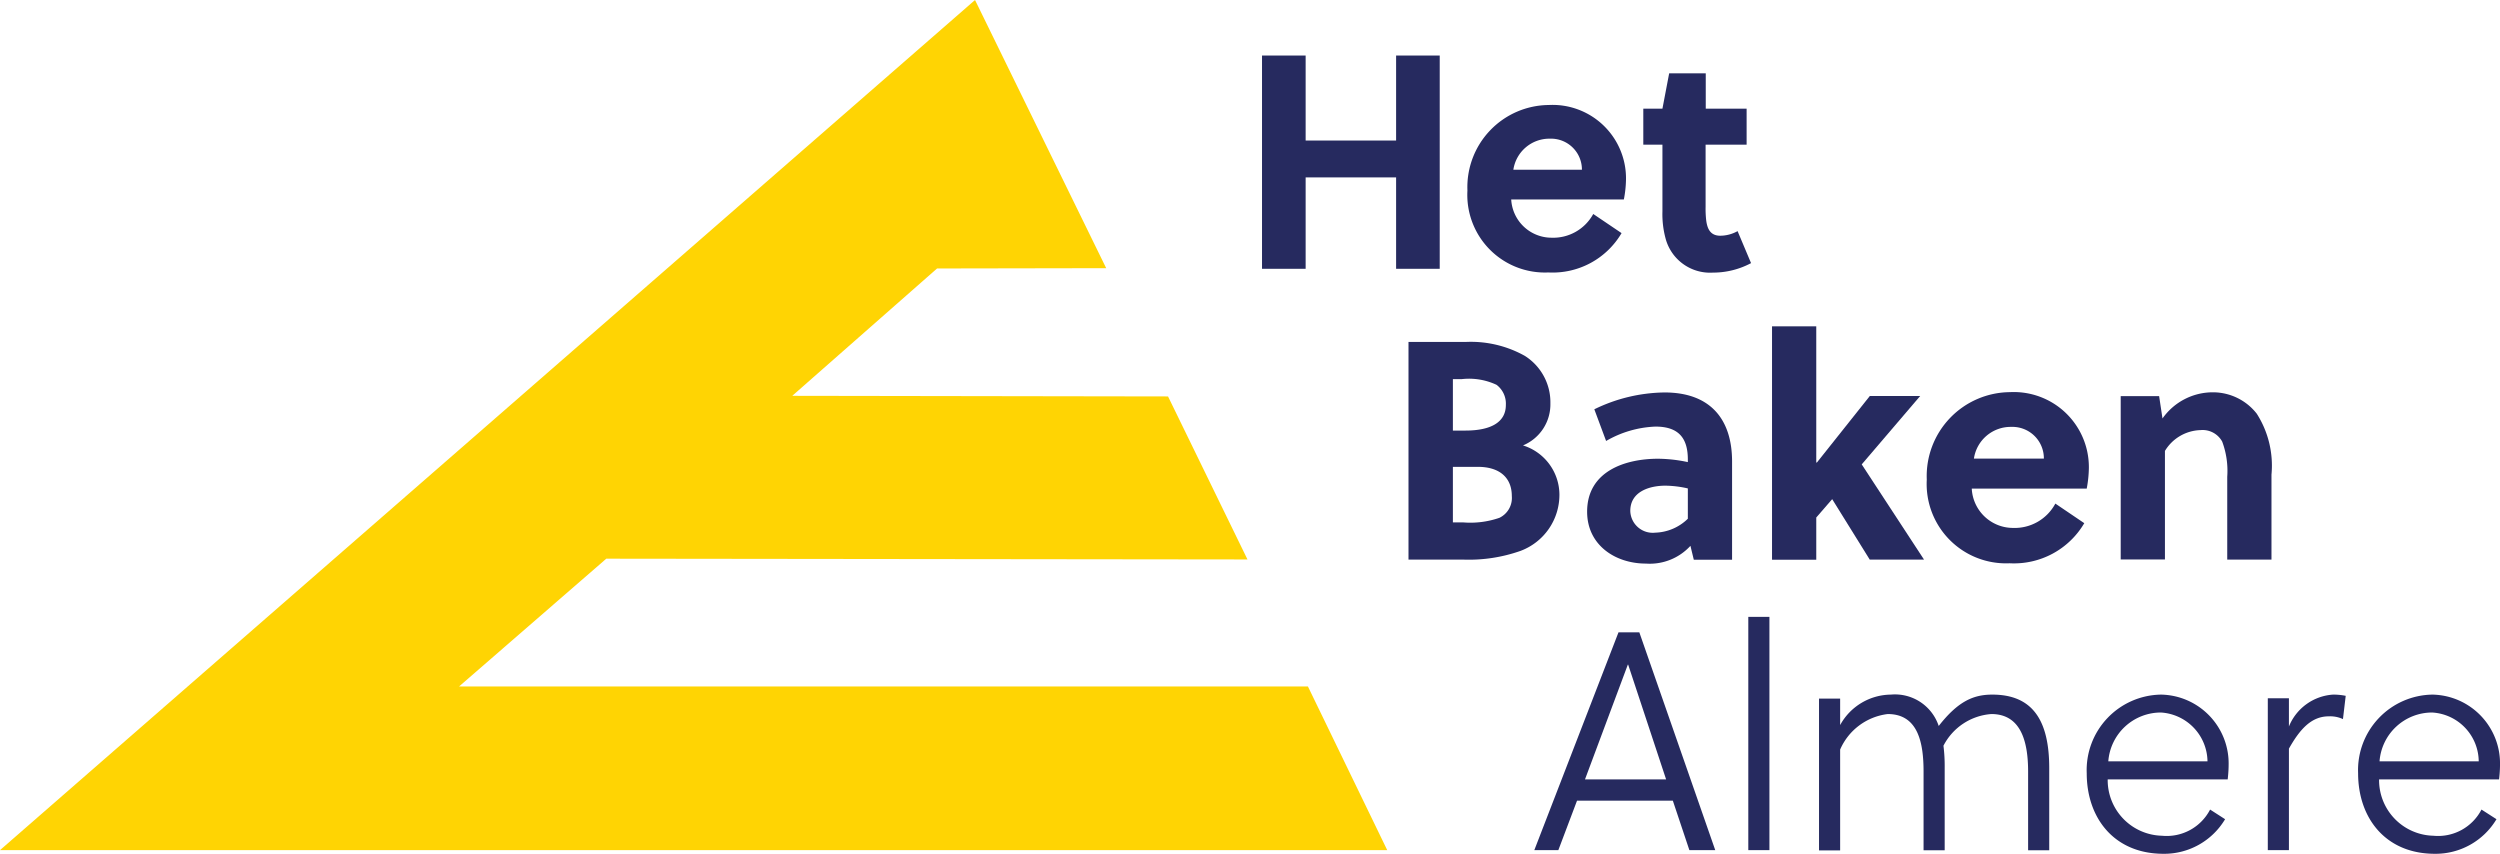 <svg xmlns="http://www.w3.org/2000/svg" width="163.33" height="55.78" viewBox="0 0 163.33 55.78">
  <g id="Group_147" data-name="Group 147" transform="translate(-170.11 -67.18)">
    <path id="Path_152" data-name="Path 152" d="M255.56,112.03H200.1l9.62-8.35,41.89.05-5.19-10.65-24.55-.04,9.46-8.32,11.05-.02-8.57-17.52-63.7,55.54h90.63Z" fill="#ffd403"/>
    <g id="Group_146" data-name="Group 146">
      <path id="Path_153" data-name="Path 153" d="M261.32,84.74V78.77h-5.91v5.97h-2.85V70.81h2.85v5.55h5.91V70.81h2.85V84.74Z" fill="#262a5f"/>
      <path id="Path_154" data-name="Path 154" d="M268.84,80.2a2.642,2.642,0,0,0,2.63,2.51,2.979,2.979,0,0,0,2.73-1.55l1.85,1.25a5.225,5.225,0,0,1-4.78,2.57,5.071,5.071,0,0,1-5.29-5.35,5.368,5.368,0,0,1,5.31-5.59,4.8,4.8,0,0,1,5.05,4.84,7.41,7.41,0,0,1-.14,1.33h-7.36Zm4.62-1.93a2.019,2.019,0,0,0-2.09-2.03,2.38,2.38,0,0,0-2.39,2.03Z" fill="#262a5f"/>
      <path id="Path_155" data-name="Path 155" d="M281.54,76.62v4.06a6.628,6.628,0,0,0,.04.9c.08.62.32,1,.92,1a2.348,2.348,0,0,0,1.13-.3l.88,2.09a5.28,5.28,0,0,1-2.49.62,3.008,3.008,0,0,1-3.1-2.25,6.1,6.1,0,0,1-.2-1.75V76.63h-1.25V74.28h1.25l.44-2.31h2.39v2.31h2.67v2.35h-2.68Z" fill="#262a5f"/>
      <path id="Path_156" data-name="Path 156" d="M265.87,89.52a7.215,7.215,0,0,1,3.86.91,3.585,3.585,0,0,1,1.67,3.11,2.9,2.9,0,0,1-1.79,2.74,3.381,3.381,0,0,1,2.38,3.23,3.909,3.909,0,0,1-2.54,3.66,10.126,10.126,0,0,1-3.74.57h-3.58V89.52Zm-.83,5.79h.81c1.67,0,2.64-.55,2.64-1.67a1.54,1.54,0,0,0-.61-1.32,4.229,4.229,0,0,0-2.28-.37h-.57v3.36Zm0,6h.67a5.793,5.793,0,0,0,2.36-.3,1.439,1.439,0,0,0,.81-1.42c0-1.18-.77-1.91-2.22-1.91h-1.63v3.63Z" fill="#262a5f"/>
      <path id="Path_157" data-name="Path 157" d="M280.77,103.75l-.22-.91a3.6,3.6,0,0,1-2.91,1.16c-1.99,0-3.84-1.2-3.84-3.39,0-2.62,2.44-3.46,4.65-3.46a9.683,9.683,0,0,1,1.93.22V97.2c0-1.34-.55-2.15-2.11-2.15a6.936,6.936,0,0,0-3.23.94l-.77-2.07a10.7,10.7,0,0,1,4.59-1.1c2.97,0,4.41,1.73,4.41,4.51v6.42Zm-.39-4.66a6.821,6.821,0,0,0-1.46-.18c-1.06,0-2.3.39-2.3,1.65a1.468,1.468,0,0,0,1.63,1.42,3.177,3.177,0,0,0,2.13-.91V99.09Z" fill="#262a5f"/>
      <path id="Path_158" data-name="Path 158" d="M292.27,103.75l-2.46-3.96-1.04,1.2v2.76h-2.89V88.5h2.89v8.9h.04l3.46-4.35h3.29l-3.82,4.47,4.07,6.22h-3.54Z" fill="#262a5f"/>
      <path id="Path_159" data-name="Path 159" d="M298.93,99.11a2.7,2.7,0,0,0,2.68,2.56,3.013,3.013,0,0,0,2.78-1.59l1.89,1.28a5.327,5.327,0,0,1-4.88,2.62,5.186,5.186,0,0,1-5.41-5.47,5.483,5.483,0,0,1,5.43-5.71,4.906,4.906,0,0,1,5.16,4.94,7.843,7.843,0,0,1-.14,1.36h-7.51Zm4.71-1.97a2.055,2.055,0,0,0-2.13-2.07,2.425,2.425,0,0,0-2.44,2.07Z" fill="#262a5f"/>
      <path id="Path_160" data-name="Path 160" d="M311.17,93.06l.22,1.46a4.019,4.019,0,0,1,3.31-1.71,3.631,3.631,0,0,1,2.85,1.4,6.3,6.3,0,0,1,.96,3.98v5.55h-2.89V98.33a5.466,5.466,0,0,0-.33-2.3,1.459,1.459,0,0,0-1.42-.75,2.808,2.808,0,0,0-2.32,1.36v7.09h-2.89V93.06Z" fill="#262a5f"/>
      <path id="Path_161" data-name="Path 161" d="M275.85,108.49h1.36l4.96,14.23h-1.69l-1.08-3.23h-6.26l-1.22,3.23h-1.57Zm-2.19,9.61h5.3l-2.48-7.5h-.02Z" fill="#262a5f"/>
      <path id="Path_162" data-name="Path 162" d="M285.71,122.72h-1.38V107.48h1.38Z" fill="#262a5f"/>
      <path id="Path_163" data-name="Path 163" d="M290.33,112.8v1.75a3.821,3.821,0,0,1,3.31-1.99,3.01,3.01,0,0,1,3.13,2.05c1.26-1.61,2.26-2.05,3.5-2.05,2.64,0,3.72,1.69,3.72,4.8v5.37h-1.38v-5.14c0-1.89-.43-3.76-2.4-3.76a3.827,3.827,0,0,0-3.13,2.07,10.658,10.658,0,0,1,.08,1.42v5.41h-1.38v-5.14c0-1.87-.35-3.76-2.34-3.76a3.9,3.9,0,0,0-3.11,2.32v6.59h-1.38v-9.92h1.38Z" fill="#262a5f"/>
      <path id="Path_164" data-name="Path 164" d="M307.81,118.1a3.634,3.634,0,0,0,3.54,3.68,3.19,3.19,0,0,0,3.15-1.71l.98.63a4.634,4.634,0,0,1-4.02,2.26c-3.25,0-5.02-2.36-5.02-5.26a4.933,4.933,0,0,1,4.86-5.14,4.5,4.5,0,0,1,4.41,4.63c0,.33-.04.73-.06.91Zm3.48-4.37a3.445,3.445,0,0,0-3.44,3.19h6.48A3.241,3.241,0,0,0,311.29,113.73Z" fill="#262a5f"/>
      <path id="Path_165" data-name="Path 165" d="M319.64,114.67a3.344,3.344,0,0,1,2.89-2.11,4.018,4.018,0,0,1,.83.08l-.18,1.52a1.985,1.985,0,0,0-.93-.18c-1.14,0-1.89.85-2.6,2.11v6.63h-1.38V112.8h1.38v1.87Z" fill="#262a5f"/>
      <path id="Path_166" data-name="Path 166" d="M325.54,118.1a3.634,3.634,0,0,0,3.54,3.68,3.19,3.19,0,0,0,3.15-1.71l.98.63a4.634,4.634,0,0,1-4.02,2.26c-3.25,0-5.02-2.36-5.02-5.26a4.933,4.933,0,0,1,4.86-5.14,4.5,4.5,0,0,1,4.41,4.63c0,.33-.04.73-.06.91Zm3.47-4.37a3.445,3.445,0,0,0-3.44,3.19h6.48A3.227,3.227,0,0,0,329.01,113.73Z" fill="#262a5f"/>
    </g>
  </g>
</svg>
